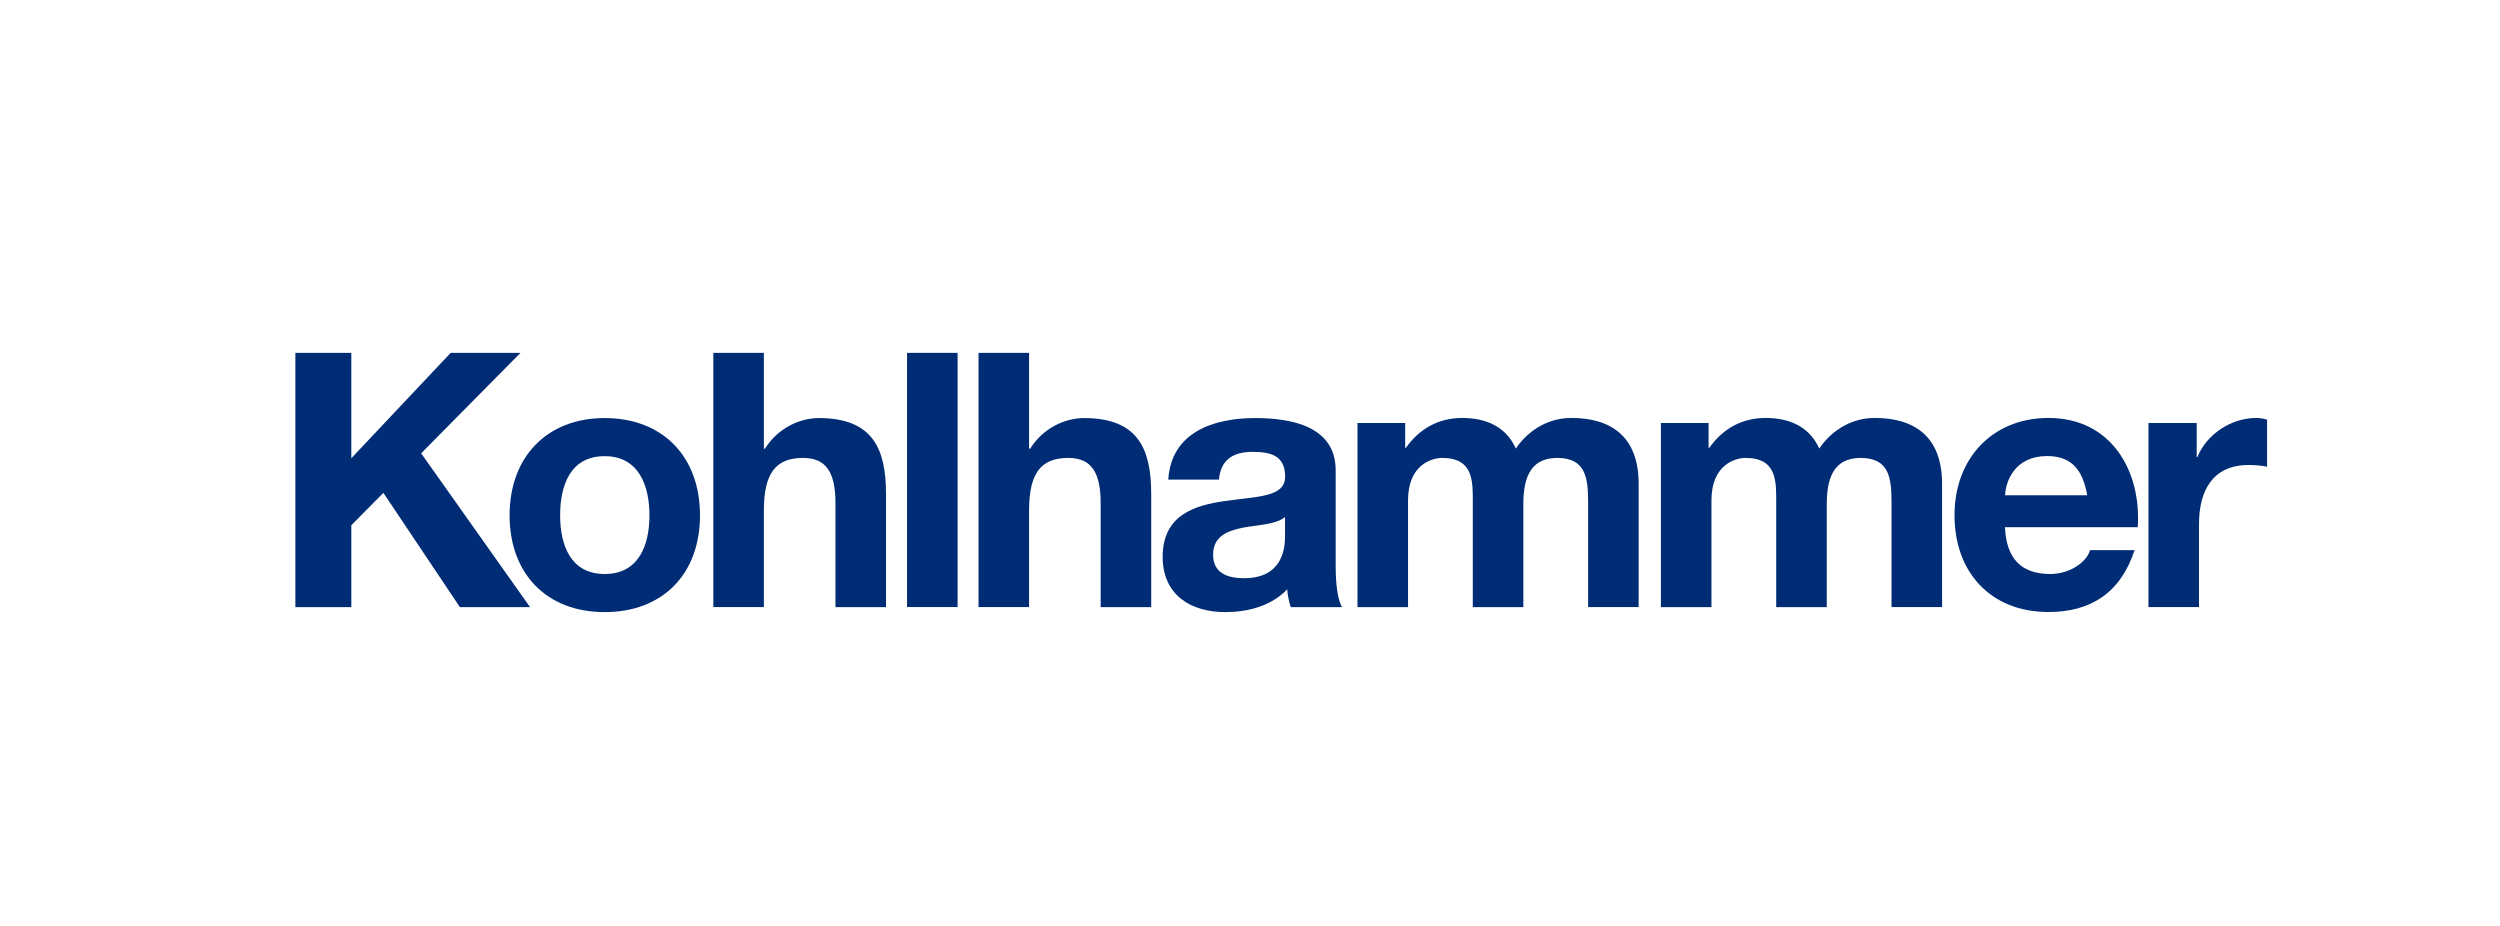 <?xml version="1.0" encoding="UTF-8"?>
<svg id="Kundenlogos" xmlns="http://www.w3.org/2000/svg" viewBox="0 0 227 84.1">
  <defs>
    <style>
      .cls-1 {
        fill: #002c76;
        stroke-width: 0px;
      }
    </style>
  </defs>
  <g id="g28">
    <path id="path8" class="cls-1" d="m26.82,32.04h5.08v9.57l9.02-9.57h6.34l-9.02,9.12,9.89,13.97h-6.37l-6.95-10.38-2.91,2.94v7.44h-5.08v-23.08Z"/>
    <path id="path10" class="cls-1" d="m54.9,37.96c5.27,0,8.66,3.49,8.66,8.83s-3.39,8.79-8.66,8.79-8.63-3.49-8.63-8.79,3.39-8.83,8.63-8.83Zm0,14.16c3.14,0,4.07-2.68,4.07-5.33s-.94-5.37-4.07-5.37-4.04,2.68-4.04,5.37.94,5.33,4.04,5.33Z"/>
    <path id="path12" class="cls-1" d="m64.77,32.04h4.59v8.7h.1c1.16-1.87,3.17-2.78,4.88-2.78,4.88,0,6.11,2.75,6.11,6.89v10.28h-4.59v-9.44c0-2.75-.81-4.11-2.94-4.11-2.49,0-3.56,1.39-3.56,4.78v8.76h-4.59v-23.08Z"/>
    <path id="path14" class="cls-1" d="m82.36,32.04h4.59v23.08h-4.59v-23.08Z"/>
    <path id="path16" class="cls-1" d="m88.85,32.04h4.59v8.7h.1c1.16-1.87,3.17-2.78,4.88-2.78,4.88,0,6.11,2.75,6.11,6.89v10.28h-4.59v-9.44c0-2.75-.81-4.11-2.94-4.11-2.49,0-3.56,1.39-3.56,4.78v8.76h-4.59v-23.08Z"/>
    <path id="path18" class="cls-1" d="m106.08,43.55c.26-4.3,4.11-5.59,7.86-5.59,3.33,0,7.34.74,7.34,4.75v8.7c0,1.52.16,3.04.58,3.72h-4.66c-.16-.52-.29-1.07-.32-1.62-1.45,1.52-3.59,2.07-5.62,2.07-3.17,0-5.69-1.58-5.69-5.01,0-3.78,2.85-4.69,5.69-5.08,2.81-.42,5.43-.32,5.43-2.2,0-1.97-1.36-2.26-2.97-2.26-1.75,0-2.88.71-3.04,2.52h-4.59Zm10.6,3.39c-.78.68-2.39.71-3.81.97-1.42.29-2.72.78-2.72,2.46s1.33,2.13,2.81,2.13c3.59,0,3.72-2.85,3.72-3.85v-1.71Z"/>
    <path id="path20" class="cls-1" d="m123.26,38.41h4.33v2.26h.06c1.2-1.71,2.94-2.72,5.11-2.72s3.98.78,4.88,2.78c.97-1.45,2.72-2.78,5.04-2.78,3.56,0,6.11,1.65,6.11,5.98v11.19h-4.59v-9.47c0-2.23-.19-4.07-2.81-4.07s-3.07,2.13-3.07,4.24v9.31h-4.59v-9.38c0-1.94.13-4.17-2.78-4.17-.9,0-3.1.58-3.1,3.85v9.7h-4.59v-16.71h0Z"/>
    <path id="path22" class="cls-1" d="m150.81,38.41h4.33v2.26h.06c1.2-1.71,2.94-2.72,5.11-2.72s3.98.78,4.88,2.78c.97-1.45,2.72-2.78,5.04-2.78,3.56,0,6.11,1.65,6.11,5.98v11.19h-4.59v-9.47c0-2.23-.19-4.07-2.81-4.07s-3.07,2.13-3.07,4.24v9.31h-4.59v-9.38c0-1.94.13-4.17-2.78-4.17-.9,0-3.1.58-3.1,3.85v9.7h-4.59v-16.71Z"/>
    <path id="path24" class="cls-1" d="m182.05,47.88c.13,2.91,1.55,4.24,4.11,4.24,1.84,0,3.33-1.13,3.62-2.17h4.04c-1.29,3.94-4.04,5.62-7.82,5.62-5.27,0-8.53-3.62-8.53-8.79s3.46-8.83,8.53-8.83c5.69,0,8.44,4.78,8.11,9.92h-12.06Zm7.47-2.91c-.42-2.33-1.42-3.56-3.65-3.56-2.91,0-3.75,2.26-3.81,3.56h7.47Z"/>
    <path id="path26" class="cls-1" d="m195.1,38.41h4.36v3.1h.06c.84-2.1,3.1-3.56,5.33-3.56.32,0,.71.06,1,.16v4.27c-.42-.1-1.1-.16-1.65-.16-3.36,0-4.53,2.42-4.53,5.37v7.53h-4.59v-16.71Z"/>
  </g>
</svg>